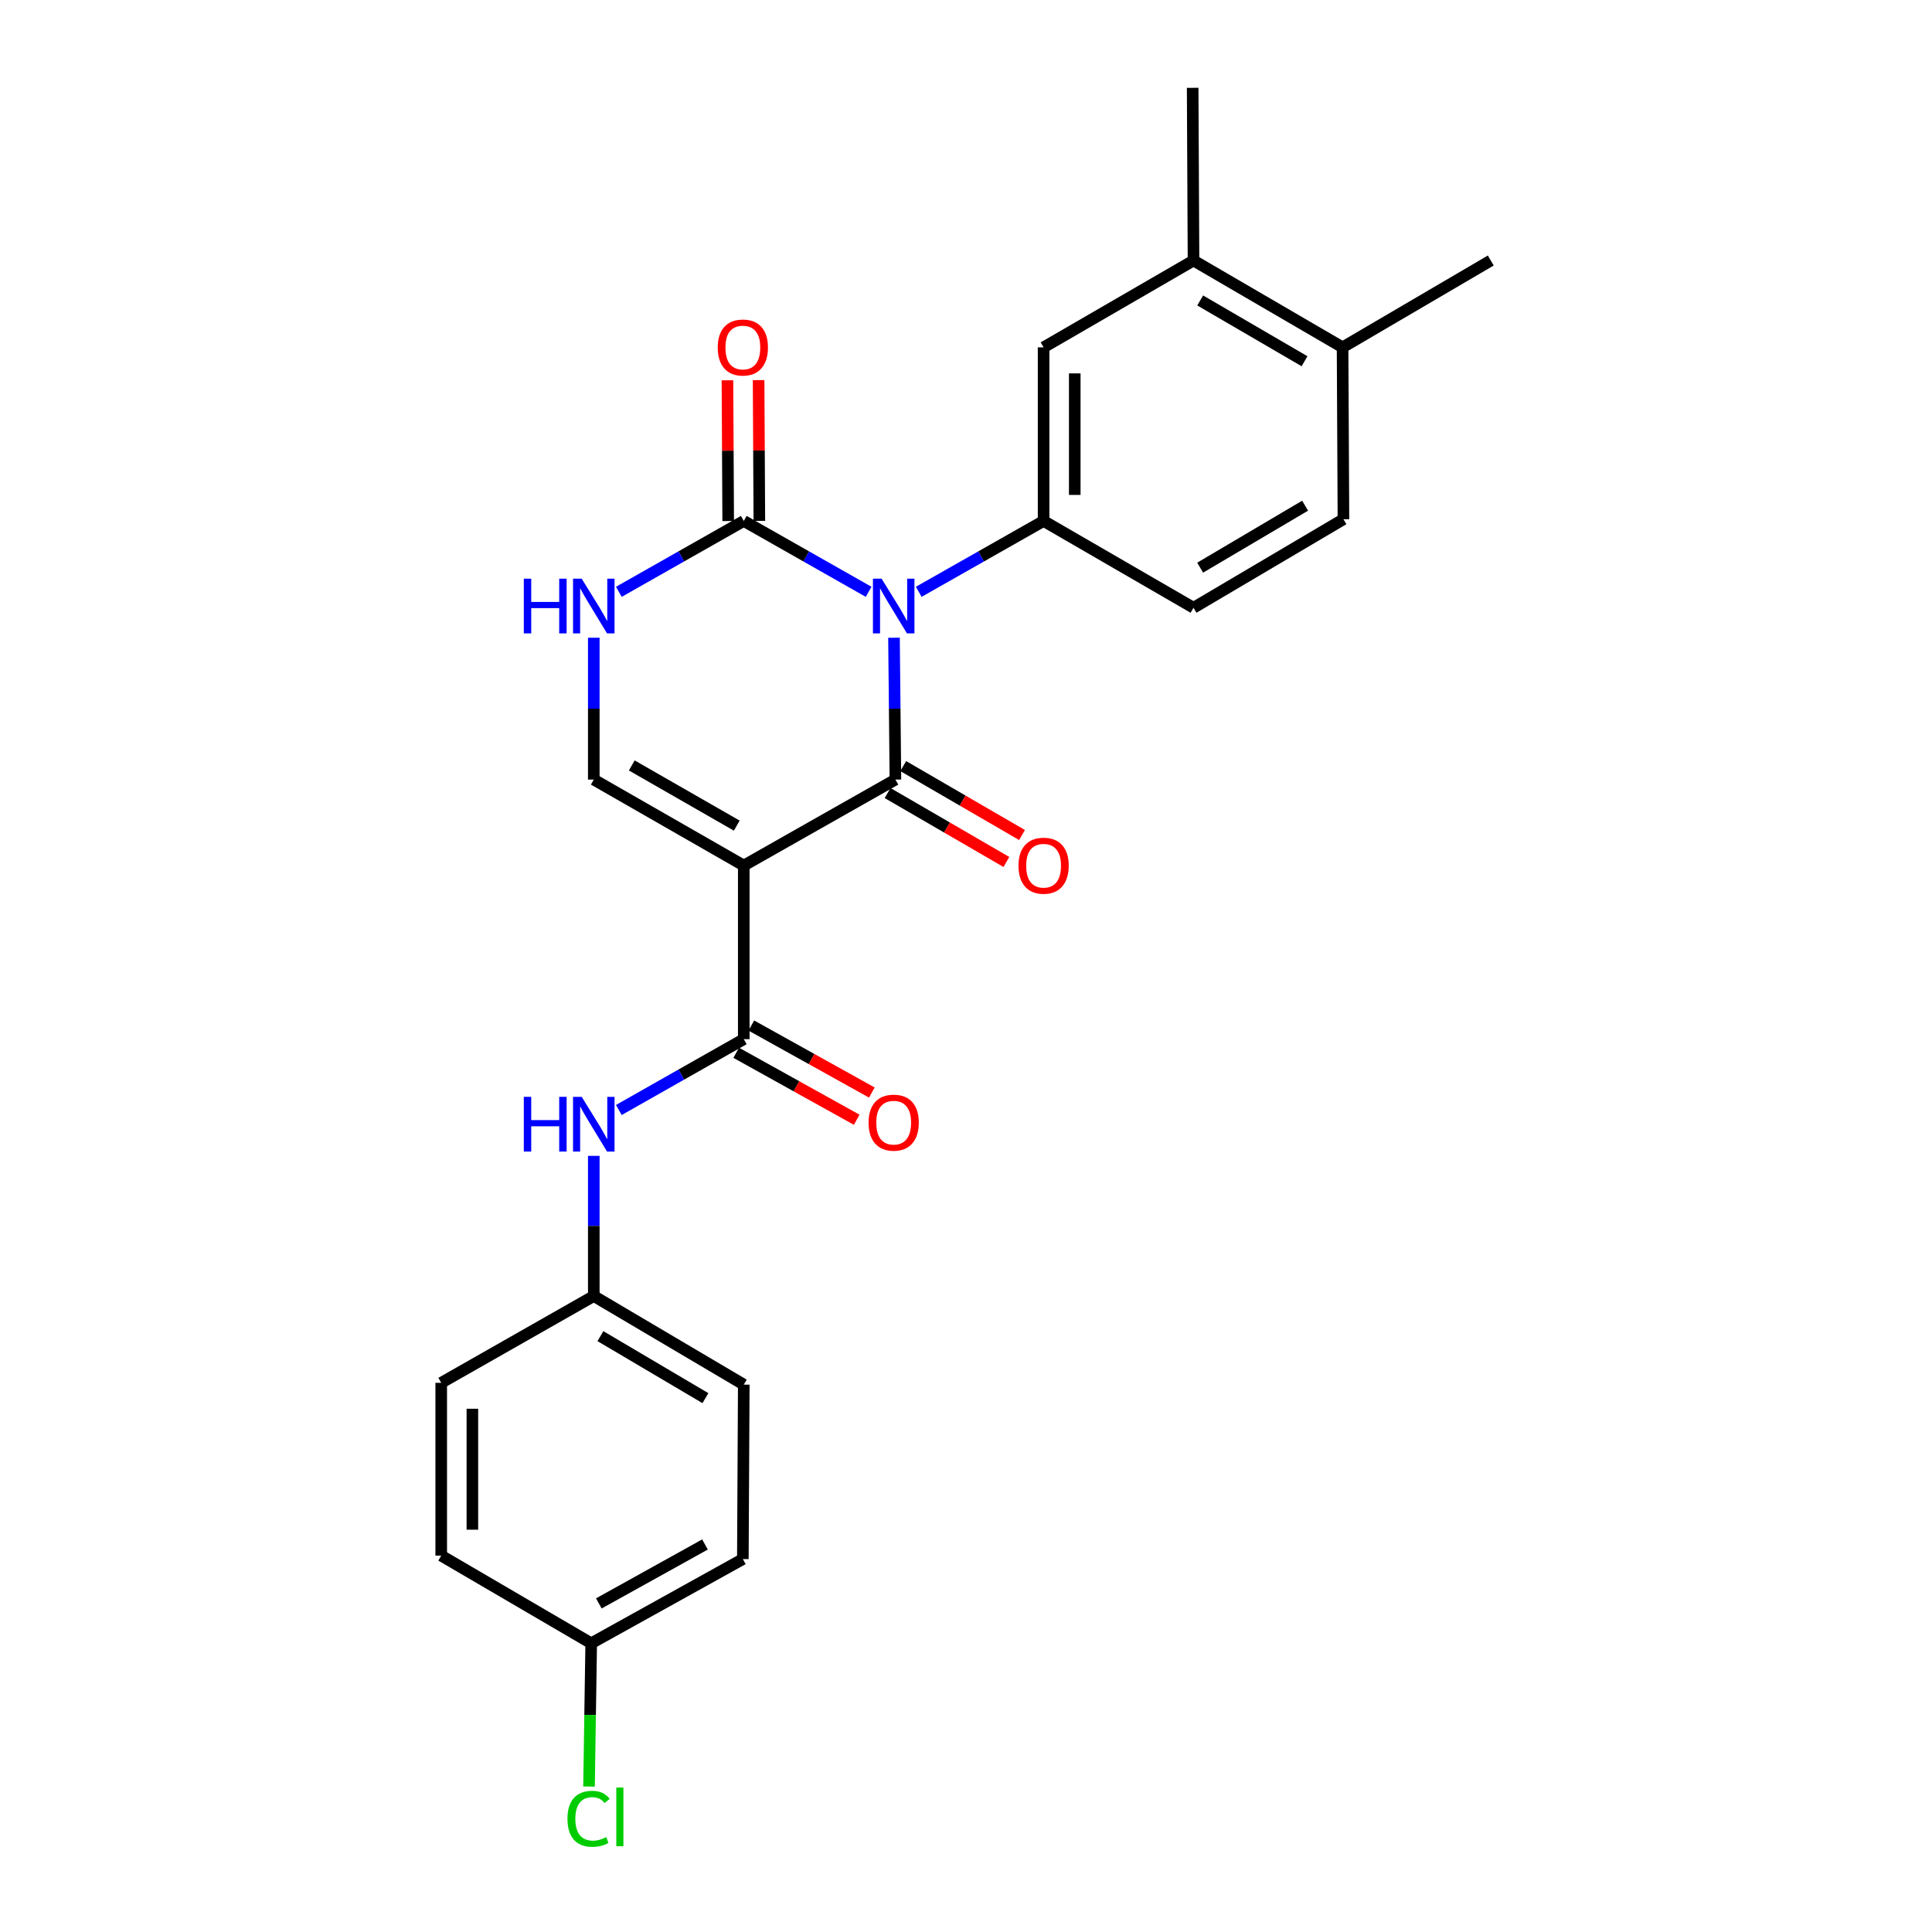 <?xml version='1.0' encoding='iso-8859-1'?>
<svg version='1.1' baseProfile='full'
              xmlns='http://www.w3.org/2000/svg'
                      xmlns:rdkit='http://www.rdkit.org/xml'
                      xmlns:xlink='http://www.w3.org/1999/xlink'
                  xml:space='preserve'
width='1000px' height='1000px' viewBox='0 0 1000 1000'>
<!-- END OF HEADER -->
<rect style='opacity:1.0;fill:#FFFFFF;stroke:none' width='1000' height='1000' x='0' y='0'> </rect>
<path class='bond-0' d='M 462.732,330.089 L 463.098,366.798' style='fill:none;fill-rule:evenodd;stroke:#0000FF;stroke-width:6px;stroke-linecap:butt;stroke-linejoin:miter;stroke-opacity:1' />
<path class='bond-0' d='M 463.098,366.798 L 463.465,403.508' style='fill:none;fill-rule:evenodd;stroke:#000000;stroke-width:6px;stroke-linecap:butt;stroke-linejoin:miter;stroke-opacity:1' />
<path class='bond-2' d='M 449.598,306.322 L 417.286,287.986' style='fill:none;fill-rule:evenodd;stroke:#0000FF;stroke-width:6px;stroke-linecap:butt;stroke-linejoin:miter;stroke-opacity:1' />
<path class='bond-2' d='M 417.286,287.986 L 384.973,269.649' style='fill:none;fill-rule:evenodd;stroke:#000000;stroke-width:6px;stroke-linecap:butt;stroke-linejoin:miter;stroke-opacity:1' />
<path class='bond-4' d='M 475.539,306.322 L 507.852,287.986' style='fill:none;fill-rule:evenodd;stroke:#0000FF;stroke-width:6px;stroke-linecap:butt;stroke-linejoin:miter;stroke-opacity:1' />
<path class='bond-4' d='M 507.852,287.986 L 540.164,269.649' style='fill:none;fill-rule:evenodd;stroke:#000000;stroke-width:6px;stroke-linecap:butt;stroke-linejoin:miter;stroke-opacity:1' />
<path class='bond-1' d='M 463.465,403.508 L 384.973,448.008' style='fill:none;fill-rule:evenodd;stroke:#000000;stroke-width:6px;stroke-linecap:butt;stroke-linejoin:miter;stroke-opacity:1' />
<path class='bond-9' d='M 459.418,410.482 L 490.159,428.318' style='fill:none;fill-rule:evenodd;stroke:#000000;stroke-width:6px;stroke-linecap:butt;stroke-linejoin:miter;stroke-opacity:1' />
<path class='bond-9' d='M 490.159,428.318 L 520.901,446.154' style='fill:none;fill-rule:evenodd;stroke:#FF0000;stroke-width:6px;stroke-linecap:butt;stroke-linejoin:miter;stroke-opacity:1' />
<path class='bond-9' d='M 467.511,396.533 L 498.252,414.369' style='fill:none;fill-rule:evenodd;stroke:#000000;stroke-width:6px;stroke-linecap:butt;stroke-linejoin:miter;stroke-opacity:1' />
<path class='bond-9' d='M 498.252,414.369 L 528.994,432.205' style='fill:none;fill-rule:evenodd;stroke:#FF0000;stroke-width:6px;stroke-linecap:butt;stroke-linejoin:miter;stroke-opacity:1' />
<path class='bond-3' d='M 384.973,448.008 L 384.973,537.868' style='fill:none;fill-rule:evenodd;stroke:#000000;stroke-width:6px;stroke-linecap:butt;stroke-linejoin:miter;stroke-opacity:1' />
<path class='bond-25' d='M 384.973,448.008 L 307.342,403.508' style='fill:none;fill-rule:evenodd;stroke:#000000;stroke-width:6px;stroke-linecap:butt;stroke-linejoin:miter;stroke-opacity:1' />
<path class='bond-25' d='M 381.349,427.342 L 327.007,396.192' style='fill:none;fill-rule:evenodd;stroke:#000000;stroke-width:6px;stroke-linecap:butt;stroke-linejoin:miter;stroke-opacity:1' />
<path class='bond-6' d='M 384.973,269.649 L 352.643,287.987' style='fill:none;fill-rule:evenodd;stroke:#000000;stroke-width:6px;stroke-linecap:butt;stroke-linejoin:miter;stroke-opacity:1' />
<path class='bond-6' d='M 352.643,287.987 L 320.313,306.325' style='fill:none;fill-rule:evenodd;stroke:#0000FF;stroke-width:6px;stroke-linecap:butt;stroke-linejoin:miter;stroke-opacity:1' />
<path class='bond-11' d='M 393.036,269.606 L 392.844,233.179' style='fill:none;fill-rule:evenodd;stroke:#000000;stroke-width:6px;stroke-linecap:butt;stroke-linejoin:miter;stroke-opacity:1' />
<path class='bond-11' d='M 392.844,233.179 L 392.651,196.752' style='fill:none;fill-rule:evenodd;stroke:#FF0000;stroke-width:6px;stroke-linecap:butt;stroke-linejoin:miter;stroke-opacity:1' />
<path class='bond-11' d='M 376.91,269.691 L 376.718,233.264' style='fill:none;fill-rule:evenodd;stroke:#000000;stroke-width:6px;stroke-linecap:butt;stroke-linejoin:miter;stroke-opacity:1' />
<path class='bond-11' d='M 376.718,233.264 L 376.525,196.837' style='fill:none;fill-rule:evenodd;stroke:#FF0000;stroke-width:6px;stroke-linecap:butt;stroke-linejoin:miter;stroke-opacity:1' />
<path class='bond-7' d='M 384.973,537.868 L 352.643,556.199' style='fill:none;fill-rule:evenodd;stroke:#000000;stroke-width:6px;stroke-linecap:butt;stroke-linejoin:miter;stroke-opacity:1' />
<path class='bond-7' d='M 352.643,556.199 L 320.313,574.53' style='fill:none;fill-rule:evenodd;stroke:#0000FF;stroke-width:6px;stroke-linecap:butt;stroke-linejoin:miter;stroke-opacity:1' />
<path class='bond-12' d='M 381.056,544.916 L 412.244,562.251' style='fill:none;fill-rule:evenodd;stroke:#000000;stroke-width:6px;stroke-linecap:butt;stroke-linejoin:miter;stroke-opacity:1' />
<path class='bond-12' d='M 412.244,562.251 L 443.432,579.586' style='fill:none;fill-rule:evenodd;stroke:#FF0000;stroke-width:6px;stroke-linecap:butt;stroke-linejoin:miter;stroke-opacity:1' />
<path class='bond-12' d='M 388.891,530.821 L 420.079,548.156' style='fill:none;fill-rule:evenodd;stroke:#000000;stroke-width:6px;stroke-linecap:butt;stroke-linejoin:miter;stroke-opacity:1' />
<path class='bond-12' d='M 420.079,548.156 L 451.267,565.491' style='fill:none;fill-rule:evenodd;stroke:#FF0000;stroke-width:6px;stroke-linecap:butt;stroke-linejoin:miter;stroke-opacity:1' />
<path class='bond-8' d='M 540.164,269.649 L 540.164,179.788' style='fill:none;fill-rule:evenodd;stroke:#000000;stroke-width:6px;stroke-linecap:butt;stroke-linejoin:miter;stroke-opacity:1' />
<path class='bond-8' d='M 556.29,256.17 L 556.29,193.267' style='fill:none;fill-rule:evenodd;stroke:#000000;stroke-width:6px;stroke-linecap:butt;stroke-linejoin:miter;stroke-opacity:1' />
<path class='bond-13' d='M 540.164,269.649 L 617.759,314.579' style='fill:none;fill-rule:evenodd;stroke:#000000;stroke-width:6px;stroke-linecap:butt;stroke-linejoin:miter;stroke-opacity:1' />
<path class='bond-5' d='M 307.342,403.508 L 307.342,366.798' style='fill:none;fill-rule:evenodd;stroke:#000000;stroke-width:6px;stroke-linecap:butt;stroke-linejoin:miter;stroke-opacity:1' />
<path class='bond-5' d='M 307.342,366.798 L 307.342,330.089' style='fill:none;fill-rule:evenodd;stroke:#0000FF;stroke-width:6px;stroke-linecap:butt;stroke-linejoin:miter;stroke-opacity:1' />
<path class='bond-16' d='M 307.342,598.268 L 307.342,634.545' style='fill:none;fill-rule:evenodd;stroke:#0000FF;stroke-width:6px;stroke-linecap:butt;stroke-linejoin:miter;stroke-opacity:1' />
<path class='bond-16' d='M 307.342,634.545 L 307.342,670.822' style='fill:none;fill-rule:evenodd;stroke:#000000;stroke-width:6px;stroke-linecap:butt;stroke-linejoin:miter;stroke-opacity:1' />
<path class='bond-10' d='M 540.164,179.788 L 617.759,134.84' style='fill:none;fill-rule:evenodd;stroke:#000000;stroke-width:6px;stroke-linecap:butt;stroke-linejoin:miter;stroke-opacity:1' />
<path class='bond-23' d='M 617.759,134.84 L 617.32,45.455' style='fill:none;fill-rule:evenodd;stroke:#000000;stroke-width:6px;stroke-linecap:butt;stroke-linejoin:miter;stroke-opacity:1' />
<path class='bond-26' d='M 617.759,134.84 L 694.916,179.788' style='fill:none;fill-rule:evenodd;stroke:#000000;stroke-width:6px;stroke-linecap:butt;stroke-linejoin:miter;stroke-opacity:1' />
<path class='bond-26' d='M 621.215,155.517 L 675.225,186.98' style='fill:none;fill-rule:evenodd;stroke:#000000;stroke-width:6px;stroke-linecap:butt;stroke-linejoin:miter;stroke-opacity:1' />
<path class='bond-15' d='M 617.759,314.579 L 695.364,268.753' style='fill:none;fill-rule:evenodd;stroke:#000000;stroke-width:6px;stroke-linecap:butt;stroke-linejoin:miter;stroke-opacity:1' />
<path class='bond-15' d='M 621.2,293.819 L 675.523,261.741' style='fill:none;fill-rule:evenodd;stroke:#000000;stroke-width:6px;stroke-linecap:butt;stroke-linejoin:miter;stroke-opacity:1' />
<path class='bond-14' d='M 694.916,179.788 L 695.364,268.753' style='fill:none;fill-rule:evenodd;stroke:#000000;stroke-width:6px;stroke-linecap:butt;stroke-linejoin:miter;stroke-opacity:1' />
<path class='bond-24' d='M 694.916,179.788 L 771.624,134.84' style='fill:none;fill-rule:evenodd;stroke:#000000;stroke-width:6px;stroke-linecap:butt;stroke-linejoin:miter;stroke-opacity:1' />
<path class='bond-19' d='M 307.342,670.822 L 228.376,715.753' style='fill:none;fill-rule:evenodd;stroke:#000000;stroke-width:6px;stroke-linecap:butt;stroke-linejoin:miter;stroke-opacity:1' />
<path class='bond-20' d='M 307.342,670.822 L 384.973,716.675' style='fill:none;fill-rule:evenodd;stroke:#000000;stroke-width:6px;stroke-linecap:butt;stroke-linejoin:miter;stroke-opacity:1' />
<path class='bond-20' d='M 310.785,691.586 L 365.127,723.683' style='fill:none;fill-rule:evenodd;stroke:#000000;stroke-width:6px;stroke-linecap:butt;stroke-linejoin:miter;stroke-opacity:1' />
<path class='bond-17' d='M 306.007,850.561 L 384.498,806.984' style='fill:none;fill-rule:evenodd;stroke:#000000;stroke-width:6px;stroke-linecap:butt;stroke-linejoin:miter;stroke-opacity:1' />
<path class='bond-17' d='M 309.953,829.925 L 364.897,799.421' style='fill:none;fill-rule:evenodd;stroke:#000000;stroke-width:6px;stroke-linecap:butt;stroke-linejoin:miter;stroke-opacity:1' />
<path class='bond-18' d='M 306.007,850.561 L 305.442,887.638' style='fill:none;fill-rule:evenodd;stroke:#000000;stroke-width:6px;stroke-linecap:butt;stroke-linejoin:miter;stroke-opacity:1' />
<path class='bond-18' d='M 305.442,887.638 L 304.876,924.715' style='fill:none;fill-rule:evenodd;stroke:#00CC00;stroke-width:6px;stroke-linecap:butt;stroke-linejoin:miter;stroke-opacity:1' />
<path class='bond-27' d='M 306.007,850.561 L 228.376,805.183' style='fill:none;fill-rule:evenodd;stroke:#000000;stroke-width:6px;stroke-linecap:butt;stroke-linejoin:miter;stroke-opacity:1' />
<path class='bond-21' d='M 228.376,715.753 L 228.376,805.183' style='fill:none;fill-rule:evenodd;stroke:#000000;stroke-width:6px;stroke-linecap:butt;stroke-linejoin:miter;stroke-opacity:1' />
<path class='bond-21' d='M 244.502,729.167 L 244.502,791.768' style='fill:none;fill-rule:evenodd;stroke:#000000;stroke-width:6px;stroke-linecap:butt;stroke-linejoin:miter;stroke-opacity:1' />
<path class='bond-22' d='M 384.973,716.675 L 384.498,806.984' style='fill:none;fill-rule:evenodd;stroke:#000000;stroke-width:6px;stroke-linecap:butt;stroke-linejoin:miter;stroke-opacity:1' />
<path  class='atom-0' d='M 456.309 299.523
L 465.589 314.523
Q 466.509 316.003, 467.989 318.683
Q 469.469 321.363, 469.549 321.523
L 469.549 299.523
L 473.309 299.523
L 473.309 327.843
L 469.429 327.843
L 459.469 311.443
Q 458.309 309.523, 457.069 307.323
Q 455.869 305.123, 455.509 304.443
L 455.509 327.843
L 451.829 327.843
L 451.829 299.523
L 456.309 299.523
' fill='#0000FF'/>
<path  class='atom-7' d='M 271.122 299.523
L 274.962 299.523
L 274.962 311.563
L 289.442 311.563
L 289.442 299.523
L 293.282 299.523
L 293.282 327.843
L 289.442 327.843
L 289.442 314.763
L 274.962 314.763
L 274.962 327.843
L 271.122 327.843
L 271.122 299.523
' fill='#0000FF'/>
<path  class='atom-7' d='M 301.082 299.523
L 310.362 314.523
Q 311.282 316.003, 312.762 318.683
Q 314.242 321.363, 314.322 321.523
L 314.322 299.523
L 318.082 299.523
L 318.082 327.843
L 314.202 327.843
L 304.242 311.443
Q 303.082 309.523, 301.842 307.323
Q 300.642 305.123, 300.282 304.443
L 300.282 327.843
L 296.602 327.843
L 296.602 299.523
L 301.082 299.523
' fill='#0000FF'/>
<path  class='atom-8' d='M 271.122 567.725
L 274.962 567.725
L 274.962 579.765
L 289.442 579.765
L 289.442 567.725
L 293.282 567.725
L 293.282 596.045
L 289.442 596.045
L 289.442 582.965
L 274.962 582.965
L 274.962 596.045
L 271.122 596.045
L 271.122 567.725
' fill='#0000FF'/>
<path  class='atom-8' d='M 301.082 567.725
L 310.362 582.725
Q 311.282 584.205, 312.762 586.885
Q 314.242 589.565, 314.322 589.725
L 314.322 567.725
L 318.082 567.725
L 318.082 596.045
L 314.202 596.045
L 304.242 579.645
Q 303.082 577.725, 301.842 575.525
Q 300.642 573.325, 300.282 572.645
L 300.282 596.045
L 296.602 596.045
L 296.602 567.725
L 301.082 567.725
' fill='#0000FF'/>
<path  class='atom-10' d='M 527.164 448.088
Q 527.164 441.288, 530.524 437.488
Q 533.884 433.688, 540.164 433.688
Q 546.444 433.688, 549.804 437.488
Q 553.164 441.288, 553.164 448.088
Q 553.164 454.968, 549.764 458.888
Q 546.364 462.768, 540.164 462.768
Q 533.924 462.768, 530.524 458.888
Q 527.164 455.008, 527.164 448.088
M 540.164 459.568
Q 544.484 459.568, 546.804 456.688
Q 549.164 453.768, 549.164 448.088
Q 549.164 442.528, 546.804 439.728
Q 544.484 436.888, 540.164 436.888
Q 535.844 436.888, 533.484 439.688
Q 531.164 442.488, 531.164 448.088
Q 531.164 453.808, 533.484 456.688
Q 535.844 459.568, 540.164 459.568
' fill='#FF0000'/>
<path  class='atom-12' d='M 371.498 179.868
Q 371.498 173.068, 374.858 169.268
Q 378.218 165.468, 384.498 165.468
Q 390.778 165.468, 394.138 169.268
Q 397.498 173.068, 397.498 179.868
Q 397.498 186.748, 394.098 190.668
Q 390.698 194.548, 384.498 194.548
Q 378.258 194.548, 374.858 190.668
Q 371.498 186.788, 371.498 179.868
M 384.498 191.348
Q 388.818 191.348, 391.138 188.468
Q 393.498 185.548, 393.498 179.868
Q 393.498 174.308, 391.138 171.508
Q 388.818 168.668, 384.498 168.668
Q 380.178 168.668, 377.818 171.468
Q 375.498 174.268, 375.498 179.868
Q 375.498 185.588, 377.818 188.468
Q 380.178 191.348, 384.498 191.348
' fill='#FF0000'/>
<path  class='atom-13' d='M 449.569 581.078
Q 449.569 574.278, 452.929 570.478
Q 456.289 566.678, 462.569 566.678
Q 468.849 566.678, 472.209 570.478
Q 475.569 574.278, 475.569 581.078
Q 475.569 587.958, 472.169 591.878
Q 468.769 595.758, 462.569 595.758
Q 456.329 595.758, 452.929 591.878
Q 449.569 587.998, 449.569 581.078
M 462.569 592.558
Q 466.889 592.558, 469.209 589.678
Q 471.569 586.758, 471.569 581.078
Q 471.569 575.518, 469.209 572.718
Q 466.889 569.878, 462.569 569.878
Q 458.249 569.878, 455.889 572.678
Q 453.569 575.478, 453.569 581.078
Q 453.569 586.798, 455.889 589.678
Q 458.249 592.558, 462.569 592.558
' fill='#FF0000'/>
<path  class='atom-19' d='M 293.716 941.402
Q 293.716 934.362, 296.996 930.682
Q 300.316 926.962, 306.596 926.962
Q 312.436 926.962, 315.556 931.082
L 312.916 933.242
Q 310.636 930.242, 306.596 930.242
Q 302.316 930.242, 300.036 933.122
Q 297.796 935.962, 297.796 941.402
Q 297.796 947.002, 300.116 949.882
Q 302.476 952.762, 307.036 952.762
Q 310.156 952.762, 313.796 950.882
L 314.916 953.882
Q 313.436 954.842, 311.196 955.402
Q 308.956 955.962, 306.476 955.962
Q 300.316 955.962, 296.996 952.202
Q 293.716 948.442, 293.716 941.402
' fill='#00CC00'/>
<path  class='atom-19' d='M 318.996 925.242
L 322.676 925.242
L 322.676 955.602
L 318.996 955.602
L 318.996 925.242
' fill='#00CC00'/>
</svg>
